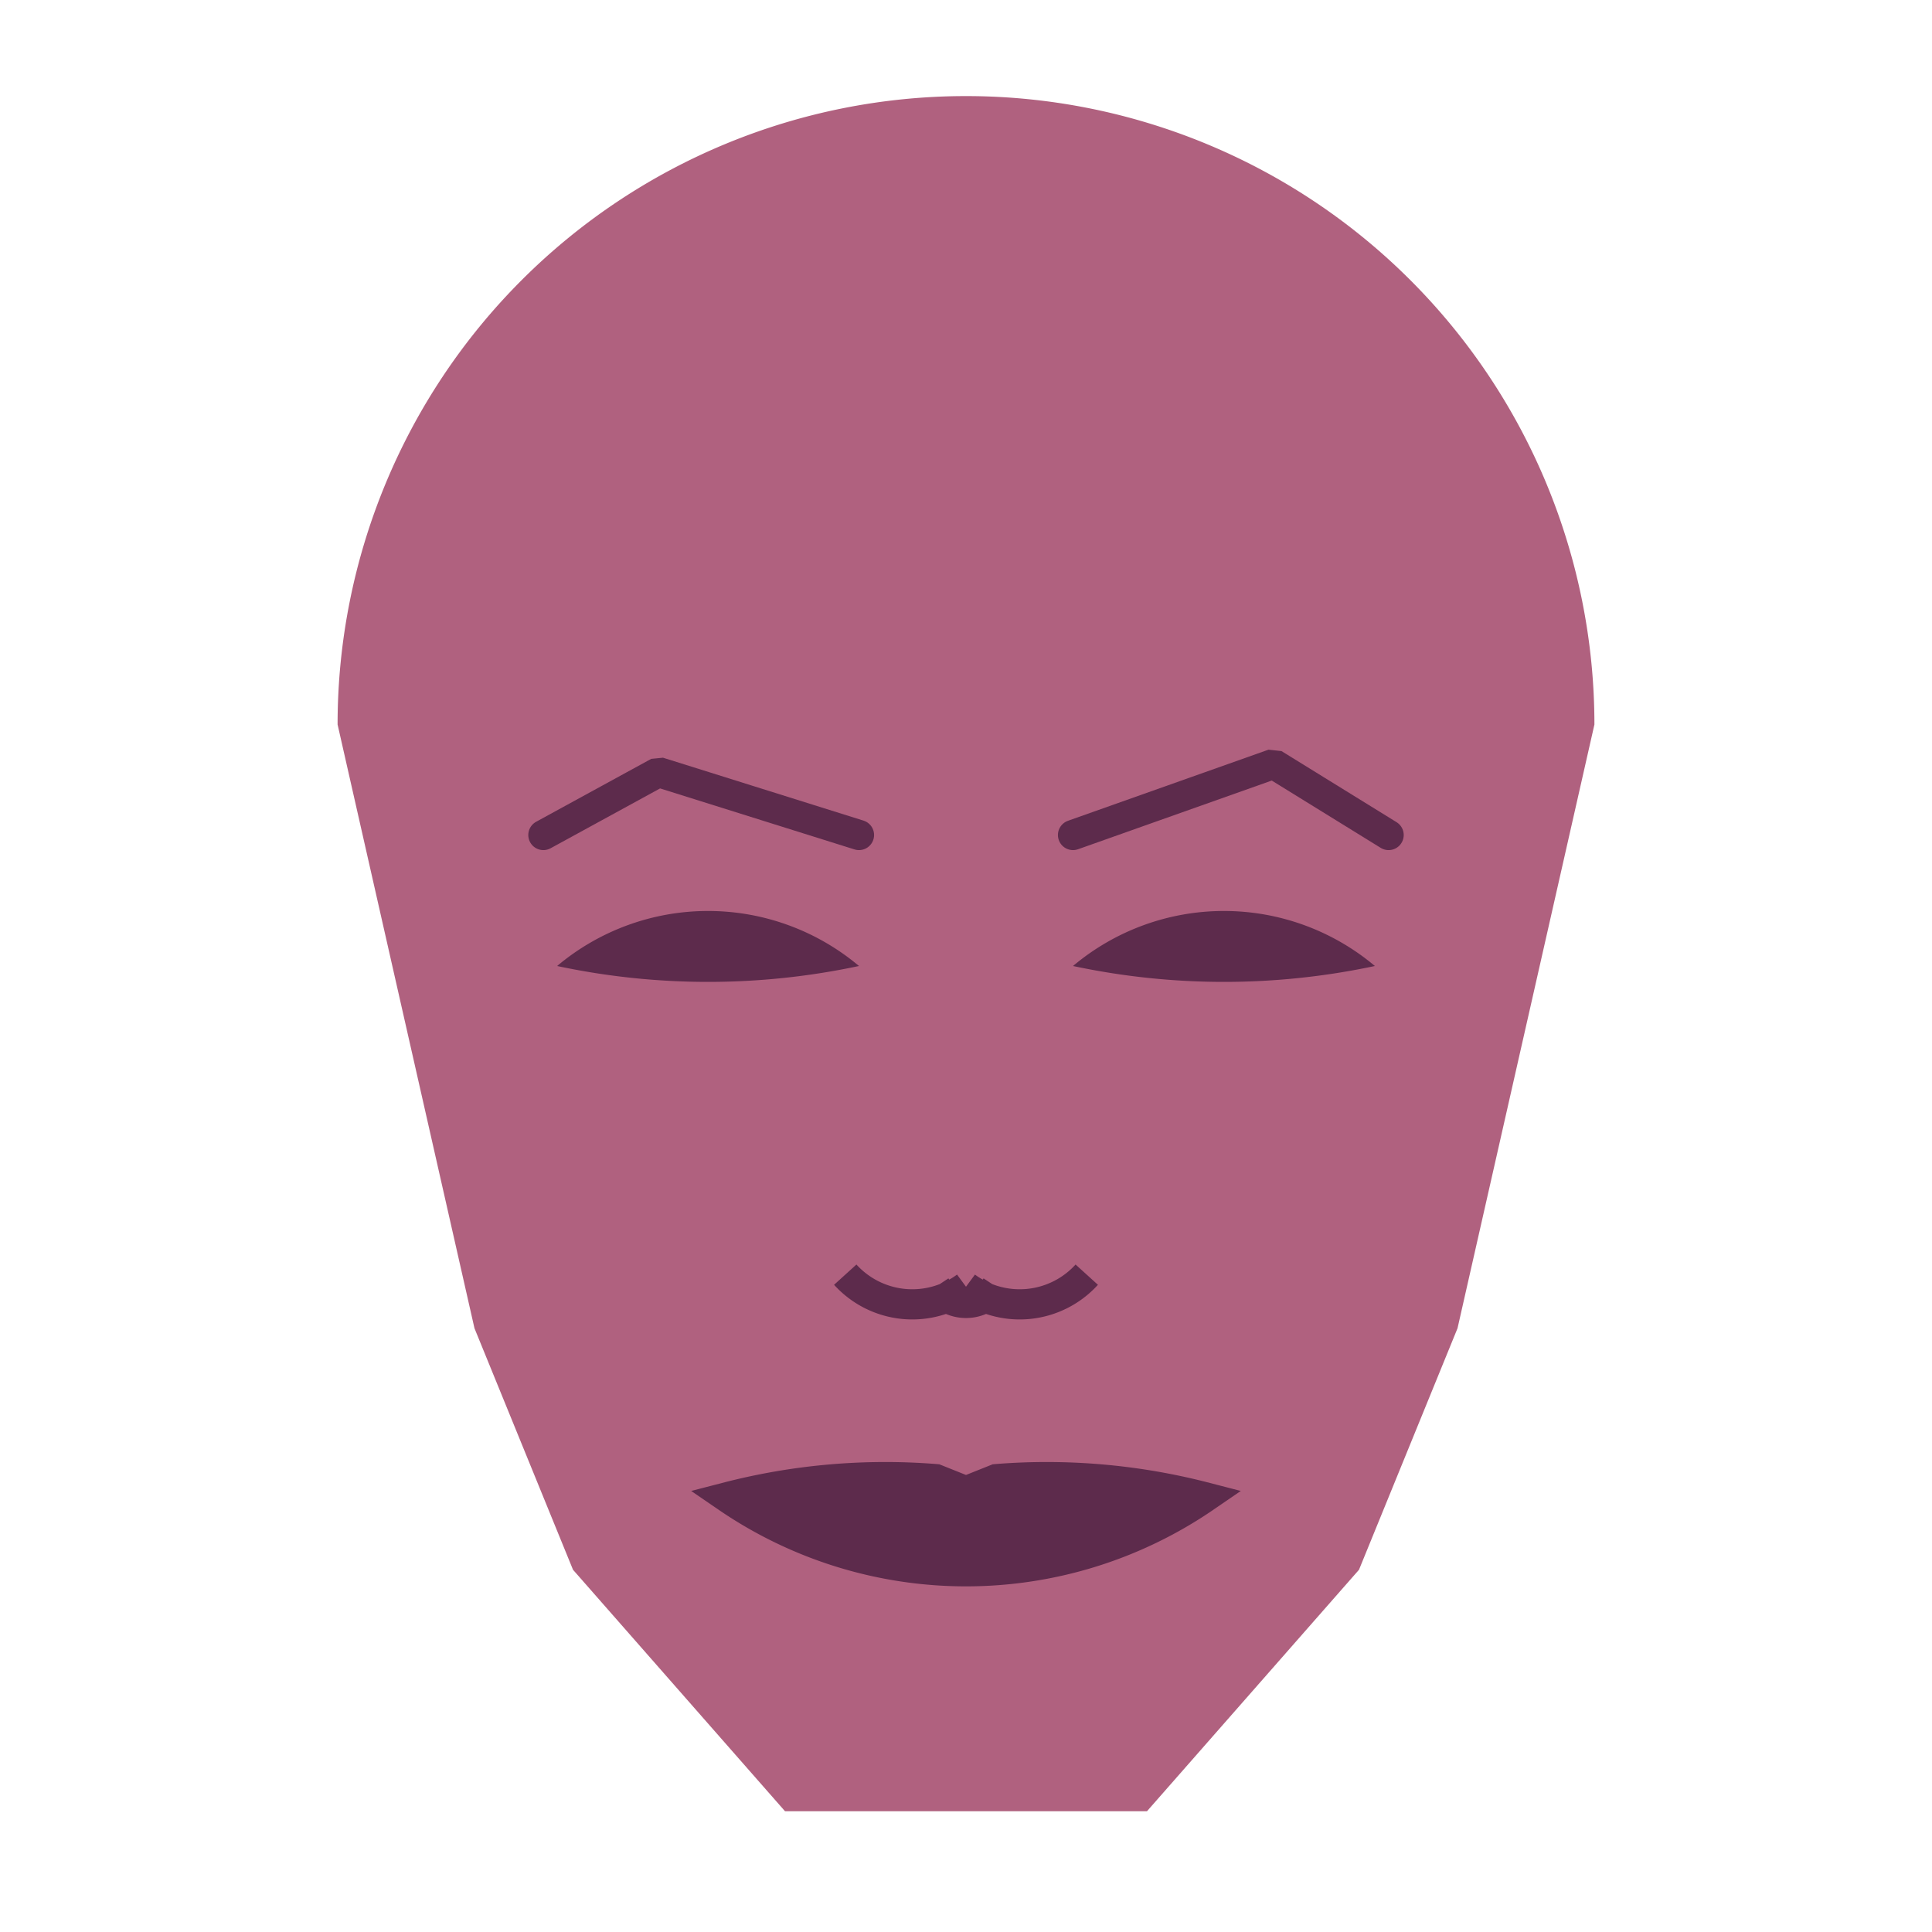 
<svg viewBox="0 0 320 320" xmlns="http://www.w3.org/2000/svg">

<g transform="translate(160,120)">
  <!-- head -->
  <path fill="#b0617f"
  d="M -104.085 0
  a 104.085 104.085 0 0 1 208.171 0
  L 81.413 100
  L 65.093 140
  L 29.974 180
  L -29.974 180
  L -65.093 140
  L -81.413 100
  " />

  <!-- eye -->
  <path fill="#5d2b4c"
  d="M 17.725 40
  a 38.847 38.847 0 0 1 50 0
  a 120 120 0 0 1 -50 0
  " />

  <!-- other eye -->
  <path fill="#5d2b4c" transform="scale(-1,1)"
  d="M 17.725 40
  a 38.847 38.847 0 0 1 50 0
  a 120 120 0 0 1 -50 0
  " />

  <!-- eye brow -->
  <path fill="none" stroke="#5d2b4c" stroke-width="5"
  stroke-linecap="round" stroke-linejoin="bevel"
  d="M 17.725 18.304
  L 50.936 6.528
  L 70 18.304
  " />

  <!-- other eye brow -->
  <path fill="none" stroke="#5d2b4c" stroke-width="5" transform="scale(-1,1)"
  stroke-linecap="round" stroke-linejoin="bevel"
  d="M 17.725 18.304
  L 50.936 7.884
  L 70 18.304
  " />

  <!-- nose -->
  <path fill="none" stroke="#5d2b4c" stroke-width="5"
  d="M 0 98.123
  m -5 -5
  a 6 6 0 0 0 10 0
  m -5 0
  a 15 15 0 0 0 20 -2
  m -20 2
  a 15 15 0 0 1 -20 -2
  " />

  <!-- mouth -->
  <path fill="#5d2b4c" stroke="#5d2b4c" stroke-width="5"
  stroke-linejoin="miter"
  d="M 0 127.993
  m -39.572 0
  a 70 70 0 0 0 79.144 0
  a 104.572 104.572 0 0 0 -34.572 -3
  l -5 2
  l -5 -2
  a 104.572 104.572 0 0 0 -34.572 3
  a 70 70 0 0 0 79.144 0
  "
  />

</g>

</svg>
